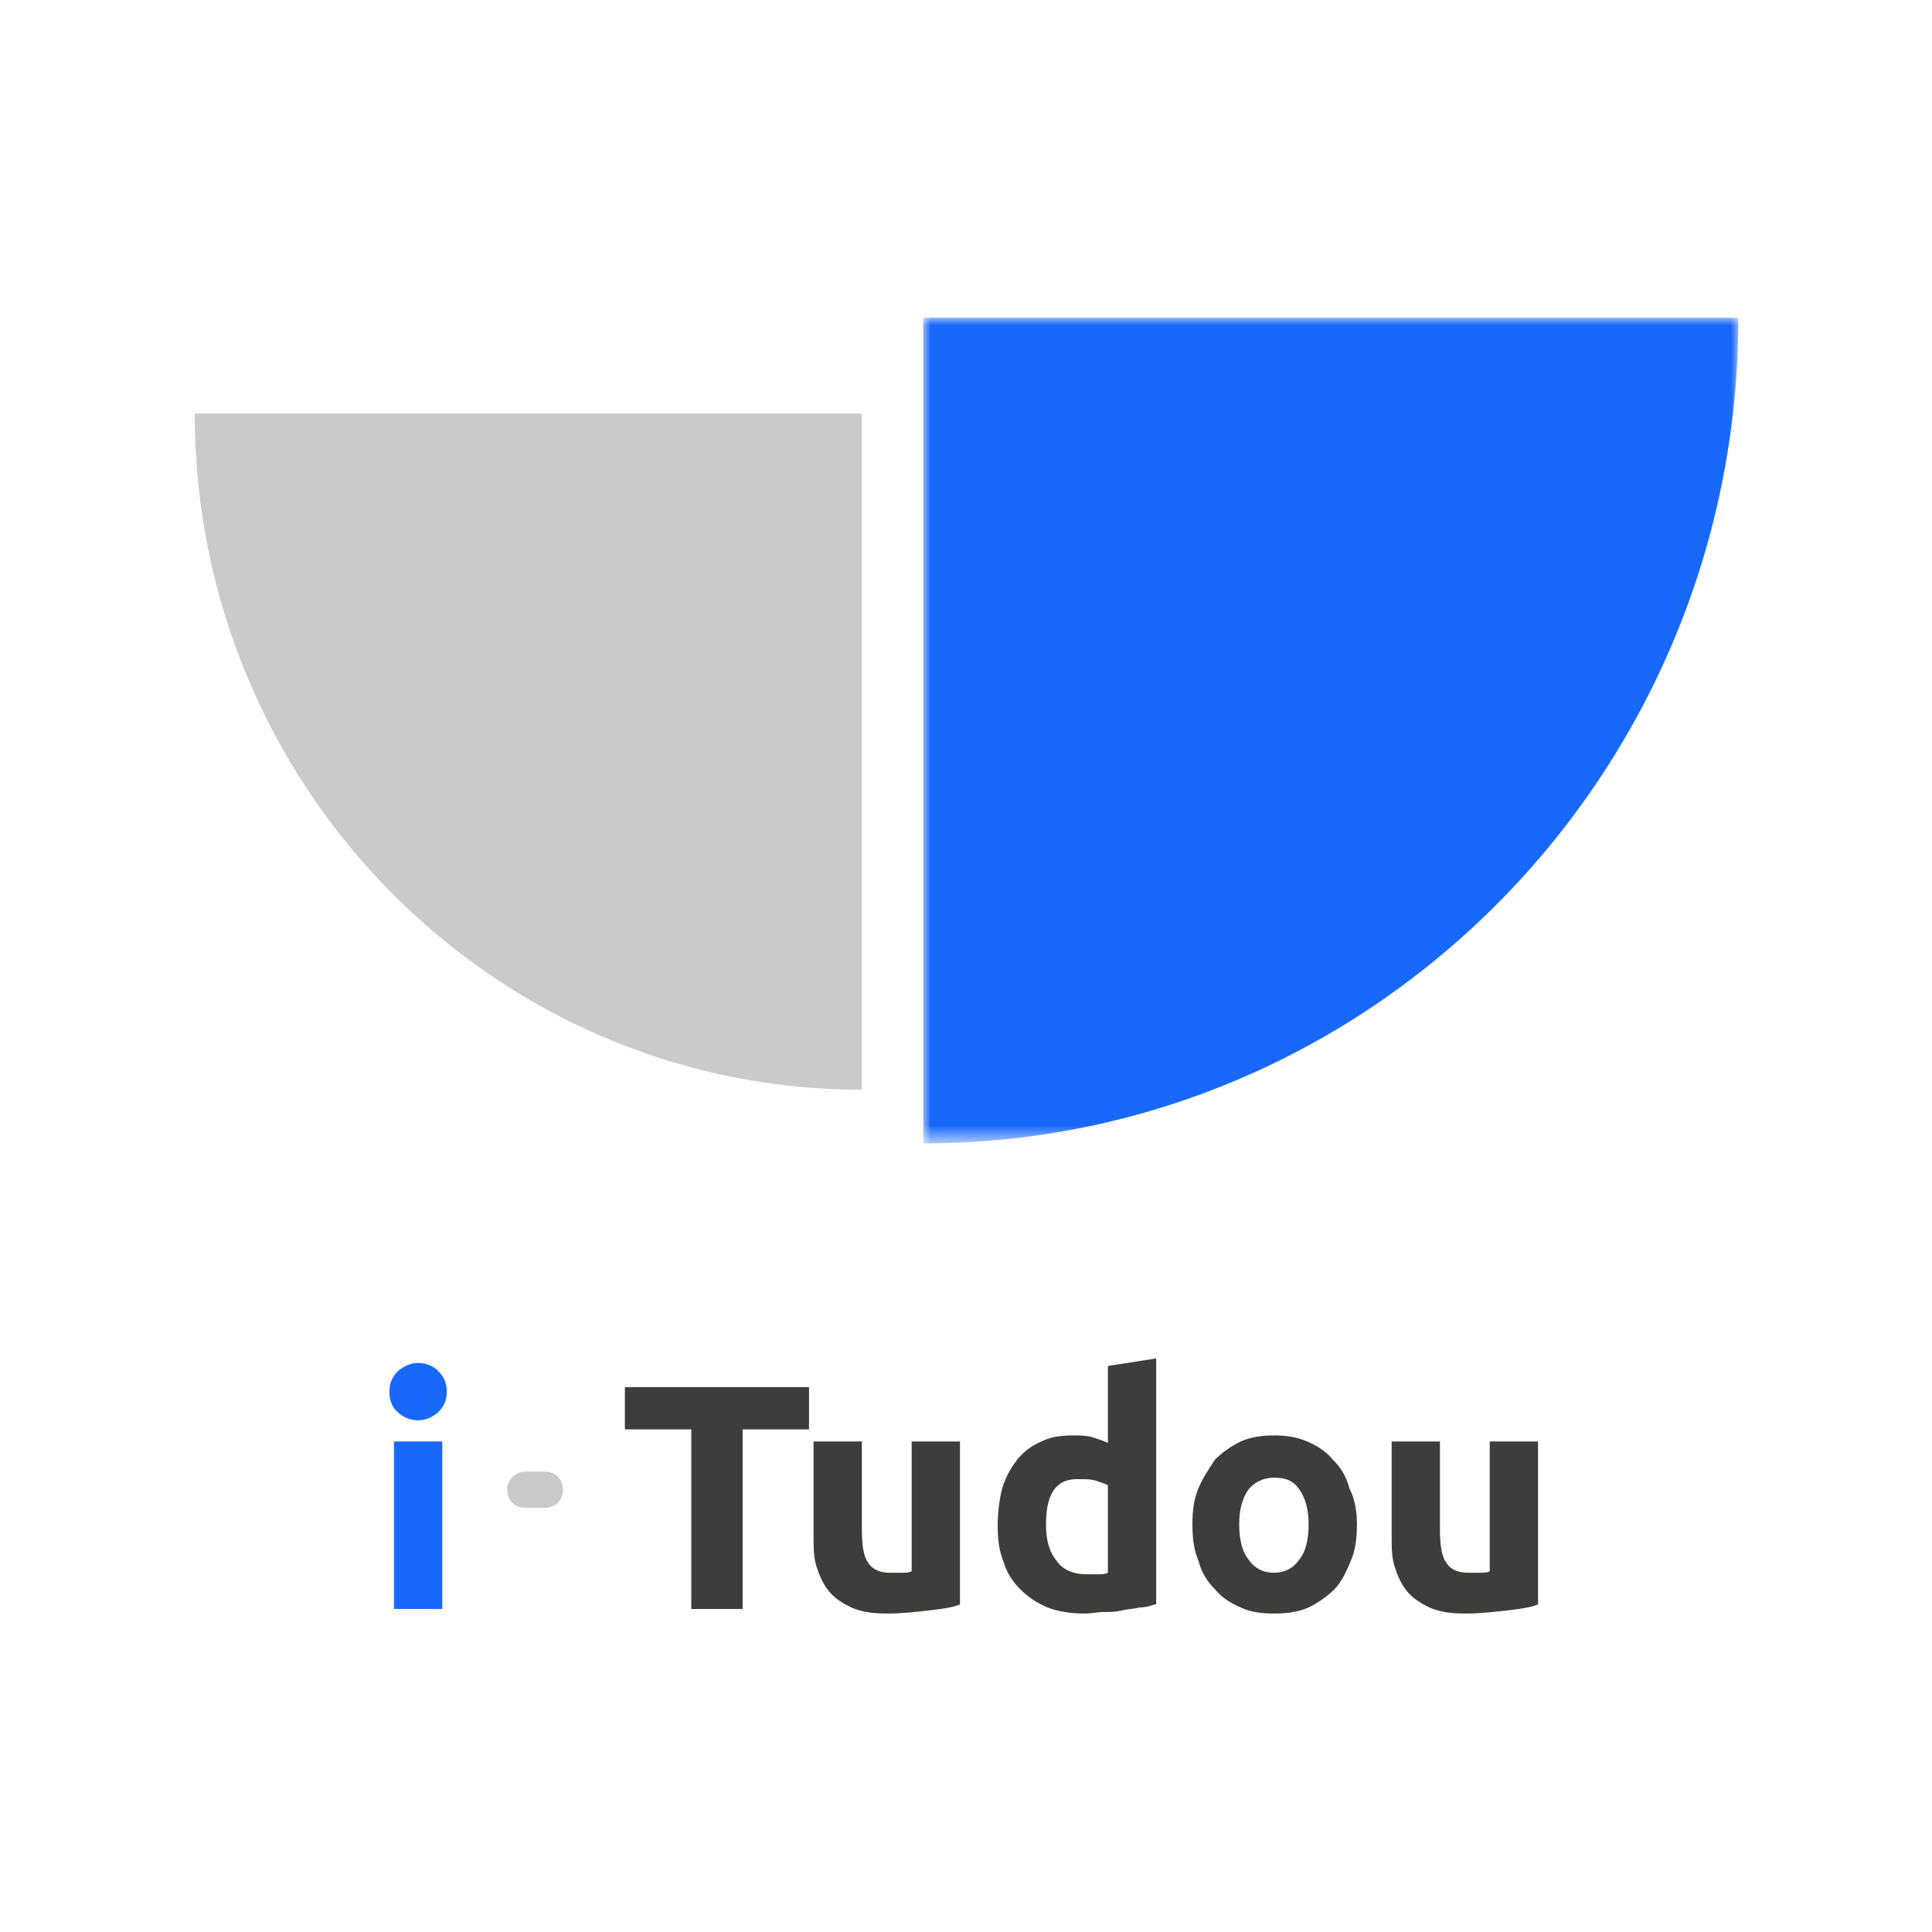 <?xml version="1.0" encoding="utf-8"?>
<!-- Generator: Adobe Illustrator 25.0.0, SVG Export Plug-In . SVG Version: 6.00 Build 0)  -->
<svg version="1.1" id="图层_1" xmlns="http://www.w3.org/2000/svg" xmlns:xlink="http://www.w3.org/1999/xlink" x="0px" y="0px"
	 viewBox="0 0 128 128" style="enable-background:new 0 0 128 128;" xml:space="preserve">
<style type="text/css">
	.st0{fill-rule:evenodd;clip-rule:evenodd;fill:#C9CACA;}
	.st1{filter:url(#Adobe_OpacityMaskFilter);}
	.st2{fill-rule:evenodd;clip-rule:evenodd;fill:#FFFFFF;}
	.st3{mask:url(#mask-2_1_);fill-rule:evenodd;clip-rule:evenodd;fill:#1968FC;}
	.st4{fill-rule:evenodd;clip-rule:evenodd;fill:#1968FC;}
	.st5{fill-rule:evenodd;clip-rule:evenodd;fill:#3D3D39;}
</style>
<g id="网站规范">
	<g id="手机端适配" transform="translate(-24, -24)">
		<g id="编组" transform="translate(24, 24)">
			<path id="Fill-1" class="st0" d="M57.1,27.4H12.9c0,24.7,19.8,44.8,44.2,44.8V27.4z"/>
			<g transform="translate(22.069, 0.254)">
				<g id="Clip-4">
				</g>
				<defs>
					<filter id="Adobe_OpacityMaskFilter" filterUnits="userSpaceOnUse" x="39.1" y="20.8" width="54" height="54.7">
						<feColorMatrix  type="matrix" values="1 0 0 0 0  0 1 0 0 0  0 0 1 0 0  0 0 0 1 0"/>
					</filter>
				</defs>
				<mask maskUnits="userSpaceOnUse" x="39.1" y="20.8" width="54" height="54.7" id="mask-2_1_">
					<g class="st1">
						<polygon id="path-1_1_" class="st2" points="39.1,20.8 93.1,20.8 93.1,75.5 39.1,75.5 						"/>
					</g>
				</mask>
				<path id="Fill-3" class="st3" d="M39.1,20.8h54c0,30.2-24.2,54.7-54,54.7V20.8z"/>
			</g>
			<path id="Fill-5" class="st0" d="M34.8,97.5h1.3c0.7,0,1.2,0.5,1.2,1.2c0,0.7-0.5,1.2-1.2,1.2h-1.3c-0.7,0-1.2-0.5-1.2-1.2
				C33.6,98.1,34.1,97.5,34.8,97.5"/>
			<path id="Fill-7" class="st4" d="M26.1,106.6h3.2V95.5h-3.2V106.6z M29.6,92.2c0,0.6-0.2,1-0.6,1.4c-0.4,0.3-0.8,0.5-1.3,0.5
				c-0.5,0-1-0.2-1.3-0.5c-0.4-0.3-0.6-0.8-0.6-1.4c0-0.6,0.2-1,0.6-1.4c0.4-0.3,0.8-0.5,1.3-0.5c0.5,0,1,0.2,1.3,0.5
				C29.4,91.2,29.6,91.6,29.6,92.2L29.6,92.2z"/>
			<polygon id="Fill-9" class="st5" points="53.6,91.9 53.6,94.7 49.2,94.7 49.2,106.6 45.8,106.6 45.8,94.7 41.4,94.7 41.4,91.9 
							"/>
			<path id="Fill-10" class="st5" d="M63.6,106.3c-0.5,0.2-1.2,0.3-2.1,0.4c-0.9,0.1-1.7,0.2-2.7,0.2c-1,0-1.7-0.1-2.4-0.4
				c-0.6-0.3-1.1-0.6-1.5-1.1c-0.4-0.5-0.6-1-0.8-1.6c-0.2-0.6-0.2-1.3-0.2-2.1v-6.2h3.2v5.8c0,1,0.1,1.8,0.4,2.2
				c0.3,0.5,0.8,0.7,1.5,0.7c0.2,0,0.5,0,0.7,0c0.3,0,0.5,0,0.7-0.1v-8.6h3.2V106.3z"/>
			<path id="Fill-11" class="st5" d="M69.3,101c0,1,0.2,1.8,0.7,2.4c0.4,0.6,1.1,0.9,2,0.9c0.3,0,0.5,0,0.8,0c0.2,0,0.4,0,0.6-0.1
				v-5.8c-0.2-0.1-0.5-0.2-0.8-0.3c-0.3-0.1-0.6-0.1-1-0.1C70,97.9,69.3,98.9,69.3,101L69.3,101z M76.5,106.3
				c-0.3,0.1-0.6,0.2-1,0.2c-0.4,0.1-0.8,0.1-1.2,0.2c-0.4,0.1-0.8,0.1-1.2,0.1c-0.4,0-0.8,0.1-1.2,0.1c-0.9,0-1.7-0.1-2.5-0.4
				c-0.7-0.3-1.3-0.7-1.8-1.2c-0.5-0.5-0.9-1.1-1.1-1.8c-0.3-0.7-0.4-1.5-0.4-2.4c0-0.9,0.1-1.7,0.3-2.5c0.2-0.7,0.6-1.4,1-1.9
				c0.4-0.5,0.9-0.9,1.6-1.2c0.6-0.3,1.3-0.4,2.1-0.4c0.4,0,0.8,0,1.2,0.1c0.3,0.1,0.7,0.2,1.1,0.4v-5.1l3.2-0.5V106.3z"/>
			<path id="Fill-12" class="st5" d="M86.7,101c0-1-0.2-1.7-0.6-2.3c-0.4-0.6-0.9-0.8-1.7-0.8c-0.7,0-1.3,0.3-1.7,0.8
				c-0.4,0.6-0.6,1.3-0.6,2.3c0,1,0.2,1.8,0.6,2.3c0.4,0.6,1,0.9,1.7,0.9c0.7,0,1.3-0.3,1.7-0.9C86.5,102.8,86.7,102,86.7,101
				 M89.9,101c0,0.9-0.1,1.7-0.4,2.4c-0.3,0.7-0.6,1.4-1.1,1.9c-0.5,0.5-1.1,0.9-1.7,1.2c-0.7,0.3-1.4,0.4-2.3,0.4
				c-0.8,0-1.6-0.1-2.2-0.4c-0.7-0.3-1.3-0.7-1.7-1.2c-0.5-0.5-0.9-1.1-1.1-1.9c-0.3-0.7-0.4-1.5-0.4-2.4c0-0.9,0.1-1.7,0.4-2.4
				c0.3-0.7,0.7-1.3,1.1-1.9c0.5-0.5,1.1-0.9,1.7-1.2c0.7-0.3,1.4-0.4,2.2-0.4c0.8,0,1.5,0.1,2.2,0.4c0.7,0.3,1.3,0.7,1.7,1.2
				c0.5,0.5,0.9,1.1,1.1,1.9C89.8,99.4,89.9,100.2,89.9,101"/>
			<path id="Fill-13" class="st5" d="M101.9,106.3c-0.5,0.2-1.2,0.3-2.1,0.4c-0.9,0.1-1.7,0.2-2.7,0.2c-1,0-1.7-0.1-2.4-0.4
				c-0.6-0.3-1.1-0.6-1.5-1.1c-0.4-0.5-0.6-1-0.8-1.6c-0.2-0.6-0.2-1.3-0.2-2.1v-6.2h3.2v5.8c0,1,0.1,1.8,0.4,2.2
				c0.3,0.5,0.8,0.7,1.5,0.7c0.2,0,0.5,0,0.7,0c0.3,0,0.5,0,0.7-0.1v-8.6h3.2V106.3z"/>
		</g>
	</g>
</g>
</svg>
